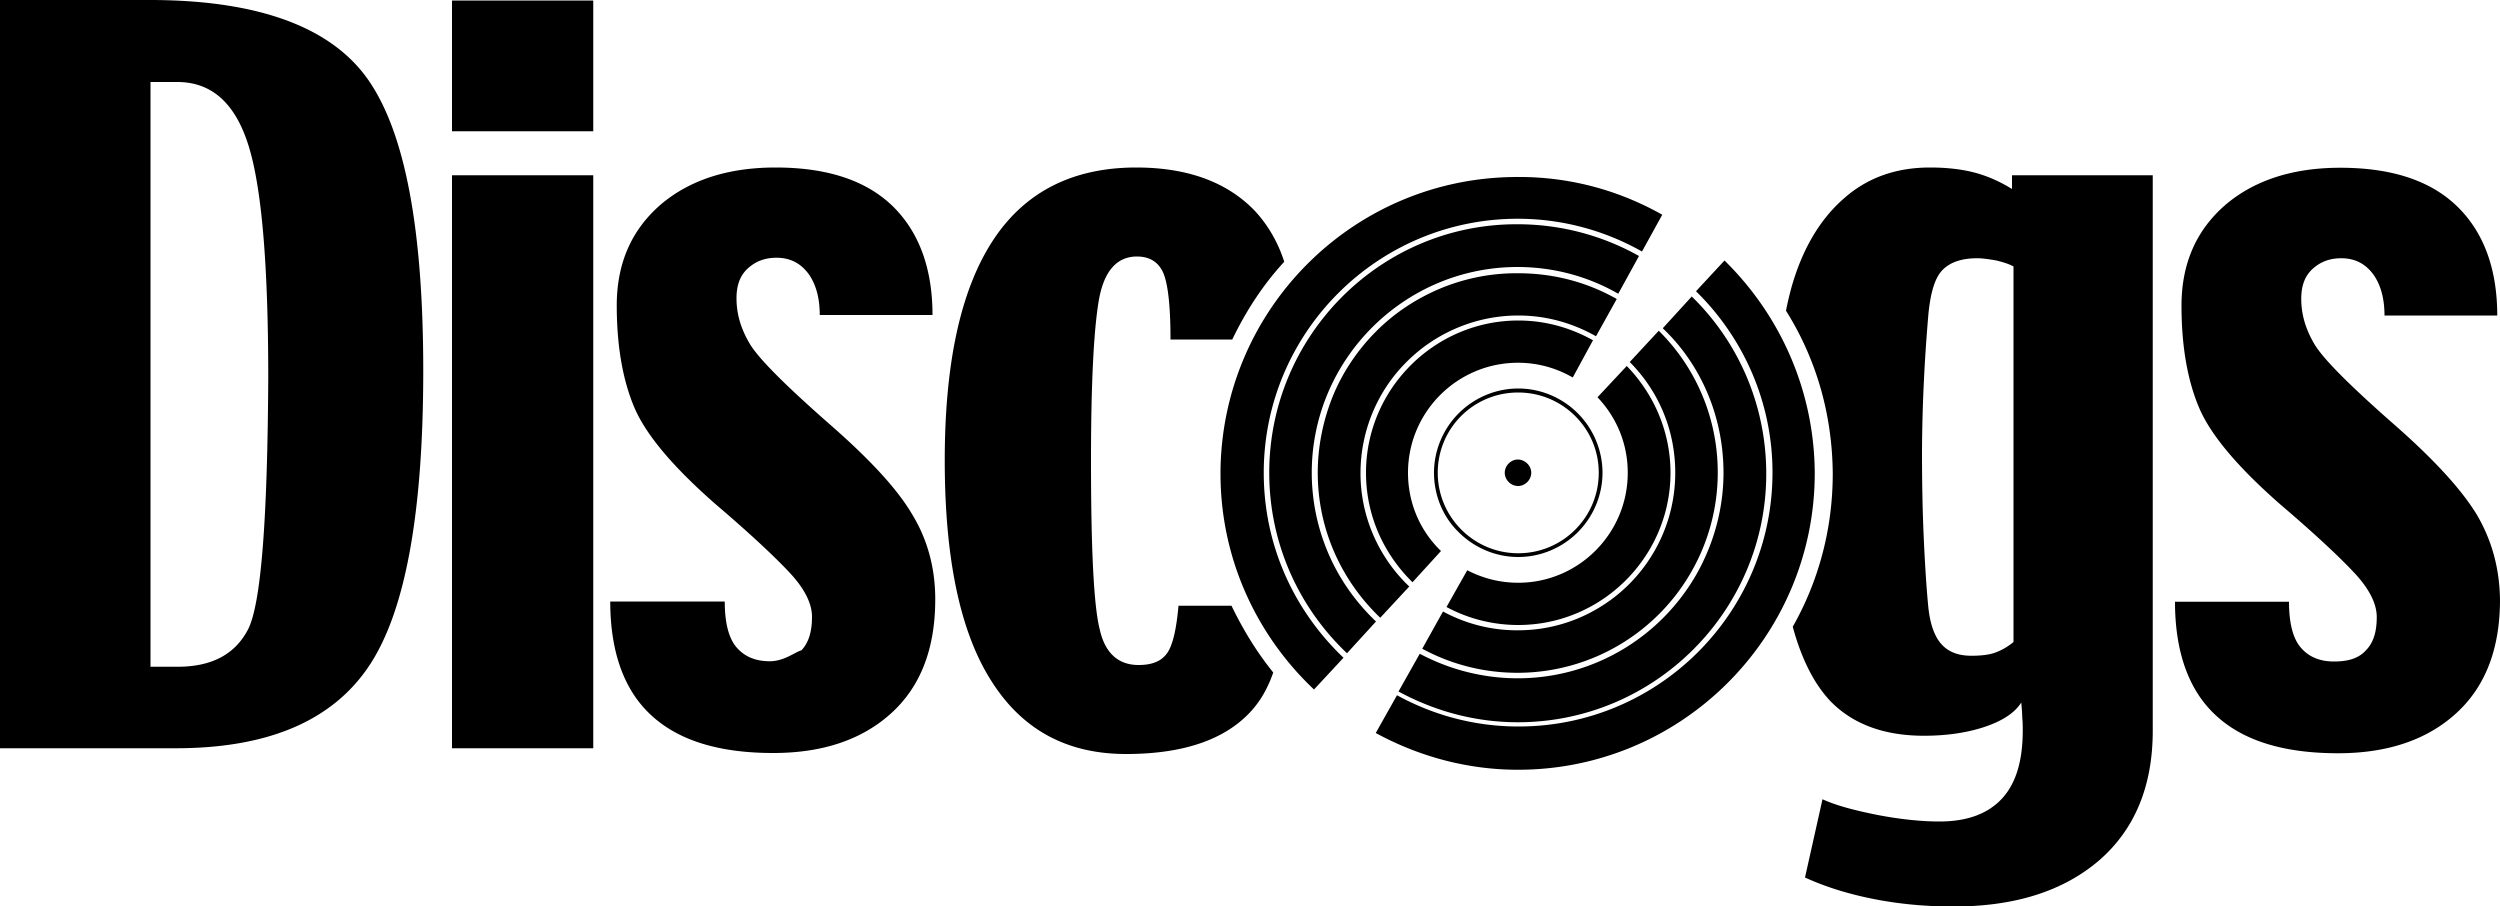 <?xml version="1.0" encoding="utf-8"?><svg xmlns="http://www.w3.org/2000/svg" width="1000" height="362.5" xmlns:v="https://vecta.io/nano"><path d="M607 70.7c-.4 0-.7 0-1.1-.2.5.2.9.2 1.1.2zM59.8 0H0v299.3h70.3c36.8 0 62.4-10.9 77.1-32.6s21.9-61.3 21.9-118.4c0-56.3-7.2-95-21.9-116.2S103.5 0 59.8 0zm39.4 251.8c-5.3 10.1-14.7 14.9-28.2 14.9H60.2V32.8h10.7c13.8 0 23.2 8.5 28.5 25.4s7.9 47.9 7.9 93c-.3 57-2.9 90.5-8.1 100.6zM180.8.2h56.5v52.3h-56.5V.2zm0 69.9h56.5v229.2h-56.5V70.1zm151.3 99.8c-18-15.8-28.7-26.5-32.2-32.4s-5.3-11.8-5.3-18.2c0-5.3 1.5-9.2 4.6-12s6.8-4.2 11.4-4.2c5.5 0 9.6 2.2 12.7 6.3 3.1 4.2 4.6 9.9 4.6 16.6H373c0-18.8-5.5-33.5-16.2-43.8C346.1 72 330.6 67 310.2 67c-19 0-34.4 5-46 14.9-11.6 10.1-17.5 23.4-17.5 40.3 0 16.2 2.4 29.8 7 40.7s15.5 23.9 32.8 39c13.6 11.6 23.4 20.8 29.3 27.1s9 12.3 9 17.7c0 5.9-1.3 10.3-4.2 13.4-2.9.9-7 4.4-12.7 4.4-5.9 0-10.3-2-13.4-5.7s-4.6-9.9-4.6-18.2h-45.8c0 20.1 5.5 35.5 16.4 45.5 10.9 10.1 27.1 15.1 48.8 15.1 20.1 0 35.9-5.5 47.5-16.2s17.3-25.8 17.3-45.3c0-12.5-3.1-23.9-9.2-33.9-5.9-10.1-16.8-21.9-32.8-35.9zM990.8 206c-6.1-10.1-17.1-22.1-32.8-35.9-18-15.8-28.7-26.5-32.2-32.4s-5.3-11.8-5.3-18.2c0-5.3 1.5-9.2 4.6-12s6.8-4.2 11.4-4.2c5.5 0 9.6 2.2 12.7 6.3 3.1 4.2 4.6 9.9 4.6 16.6h45.1c0-18.8-5.5-33.5-16.2-43.8s-26.3-15.3-46.6-15.3c-19 0-34.4 5-46 14.9-11.6 10.1-17.5 23.4-17.5 40.3 0 16.2 2.4 29.8 7 40.7s15.5 23.9 32.8 39c13.6 11.6 23.4 20.8 29.3 27.1s9 12.3 9 17.7c0 5.9-1.3 10.3-4.4 13.4-2.8 3.1-7 4.4-12.7 4.4-5.9 0-10.3-2-13.4-5.7s-4.6-9.9-4.6-18.2H870c0 20.1 5.5 35.5 16.4 45.5 10.9 10.1 27.1 15.1 48.8 15.1 20.1 0 35.9-5.5 47.5-16.2s17.3-25.8 17.3-45.3c-.2-12.6-3.3-23.7-9.2-33.8zm-417.2-16.9c0-8.9 3.6-17.5 9.9-23.8s14.9-9.9 23.8-9.9 17.5 3.6 23.8 9.9 9.9 14.9 9.9 23.8-3.6 17.5-9.9 23.8-14.9 9.9-23.8 9.9-17.5-3.6-23.8-9.9c-6.4-6.2-9.9-14.8-9.9-23.8zm1.5 0c0 17.7 14.4 32.2 32.2 32.2s32.2-14.4 32.2-32.2S625 157 607.3 157c-18 0-32.2 14.4-32.2 32.1zm37.4 0c0 2.8-2.4 5.3-5.3 5.3-2.8 0-5.3-2.4-5.3-5.3 0-2.8 2.4-5.3 5.3-5.3 2.9.1 5.3 2.5 5.3 5.3zm-119.9 53.2h-21.2c-.9 9.9-2.4 16.2-4.8 19.3s-6.1 4.4-11.2 4.4c-8.1 0-13.4-4.8-15.5-14.2-2.4-9.4-3.5-32-3.5-67.6 0-30.9 1.1-52.1 3.1-63.9s7.2-17.7 15.3-17.7c4.8 0 8.3 2 10.3 6.1 2 4.2 3.1 13.1 3.1 27.1h24.7c5.5-11.4 12.3-21.9 20.8-31.1-2.6-8.1-6.8-15.1-12-20.6C490.6 72.7 474.8 67 454.5 67c-25.6 0-44.9 9.9-57.6 29.6s-19 48.8-19 87.6c0 39 6.1 68.3 18.4 87.8 12.3 19.7 30.2 29.6 54.1 29.6 21 0 36.8-4.8 47.3-14.4 5.3-4.8 9-10.7 11.6-18.2-6.7-8.3-12.1-17.2-16.7-26.7zm240.5-52.9c0 22.3-5.7 43.1-16 61.3 3.5 12.9 8.5 22.8 15.1 29.8 9 9.2 21.5 13.8 37.4 13.8 9.4 0 17.7-1.3 24.7-3.7s11.8-5.7 14.2-9.6c.2 2.2.4 4.4.4 6.1.2 1.8.2 3.5.2 5 0 12-2.6 21-8.1 27.1s-13.8 9.4-25.2 9.4c-7.4 0-15.8-.9-24.7-2.6-9-1.8-16.4-3.7-22.1-6.3l-7 31.3c8.5 3.9 18 6.8 28.5 8.8s20.8 2.8 30.9 2.8c24.5 0 43.8-6.1 58.2-18.4 14.2-12.3 21.5-29.6 21.5-51.9V70.1h-56.3v5.5c-5-3.1-10.1-5.3-15.1-6.6s-10.9-2-17.7-2c-13.8 0-25.4 4.2-34.8 12.7-9.6 8.5-16.4 20.4-20.6 35.2-.7 2.6-1.5 5.7-2.2 9.4 12 19.1 18.5 41.2 18.7 65.1zm72.3 67.4c-2.4 2-4.8 3.3-7.2 4.2s-5.7 1.3-9.6 1.3c-5.3 0-9.2-1.5-12-4.6s-4.6-8.1-5.3-15.1c-.7-7.2-1.3-16.4-1.8-27.4s-.7-22.5-.7-34.8c.1-18.4 1-36.8 2.6-55.2.9-8.5 2.6-14.2 5.7-17.3s7.7-4.6 13.8-4.6c2.2 0 4.8.4 7.7.9 2.8.7 5.3 1.5 6.8 2.4v150.2zm-259-67.7c0 17.3 7.2 32.6 18.6 43.8l11.4-12.5.2.2c-8.3-7.9-13.4-19-13.4-31.5 0-24.3 19.7-44 44-44 8.1 0 15.5 2.2 21.9 5.9l8.1-14.9c-9-5-19-7.9-30-7.9-33.4.1-60.8 27.4-60.8 60.9zm104.7 0c0 24.3-19.7 44-43.8 44-7.4 0-14.2-1.8-20.4-5l-8.3 14.7c8.5 4.6 18.4 7.2 28.7 7.2 33.5 0 60.9-27.4 60.9-60.9 0-16.6-6.8-31.7-17.5-42.7L639 158.9c7.5 7.9 12.1 18.4 12.1 30.2zm-124 0c0 22.8 9.6 43.3 25 58l11.6-12.5c-12-11.4-19.5-27.6-19.5-45.3 0-16.7 6.6-32.8 18.5-44.6 11.8-11.8 27.9-18.5 44.6-18.5 11.4 0 21.9 3.1 31.1 8.3l8.3-14.9c-11.6-6.6-25-10.3-39.4-10.3-10.5-.1-20.9 1.9-30.7 5.9-9.7 4-18.6 9.8-26 17.2s-13.4 16.2-17.4 25.9c-4 9.9-6.1 20.3-6.1 30.8zm143 0c0 10.9-2.8 21.6-8.2 31.1s-13.1 17.4-22.5 23c-9.3 5.6-20 8.7-30.9 8.9-10.9.3-21.7-2.3-31.3-7.5l-8.3 14.9c12.2 6.6 25.9 9.9 39.8 9.6a79.97 79.97 0 0 0 39.3-11.3c11.9-7.1 21.8-17.2 28.6-29.2 6.9-12.1 10.5-25.7 10.5-39.6 0-22.1-9-42.3-23.6-56.7l-11.6 12.5c11.4 11.5 18.2 27 18.2 44.3zm19.3 0c0 14.2-3.8 28.2-10.8 40.6-7.1 12.4-17.2 22.7-29.4 30s-26.1 11.3-40.4 11.6c-14.2.3-28.3-3.1-40.9-9.8l-8.5 15.1c14.2 7.7 30.4 12.3 47.7 12.3 54.9 0 99.4-44.7 99.4-99.4 0-27.8-11.4-53-29.8-70.9l-11.6 12.7c15.1 14.3 24.3 35.1 24.3 57.8zm-181.7 0c0 28.5 12 54.1 31.1 72.2l11.6-12.7c-8.1-7.7-14.6-16.9-19-27.1a82.09 82.09 0 0 1-6.7-32.4c0-45.3 37-82.3 82.3-82.3 14.7 0 28.5 3.9 40.3 10.7l8.3-15.1c-14.4-8.1-31.1-12.7-48.6-12.7-54.7-.2-99.3 44.5-99.3 99.4zm182.1-84.9l-11.4 12.3c18.8 18.4 30.6 44.2 30.6 72.5 0 56-45.5 101.6-101.6 101.6-17.7 0-34.2-4.6-48.6-12.5l-8.5 15.1c16.9 9.2 36.3 14.7 56.9 14.7 65.5 0 118.7-53.2 118.7-118.7-.2-33.3-14-63.3-36.1-85zm-184.3 84.9c0-56 45.5-101.6 101.6-101.6 18 0 35 4.8 49.7 13.1l8.1-14.7c-16.6-9.4-35.7-14.9-56-15.1h-2c-65.2 0-118 52.5-118.7 117.6v1.1c0 33.9 14.4 64.6 37.4 86.3l11.8-12.7c-19.7-18.8-31.9-44.8-31.9-74z"/></svg>